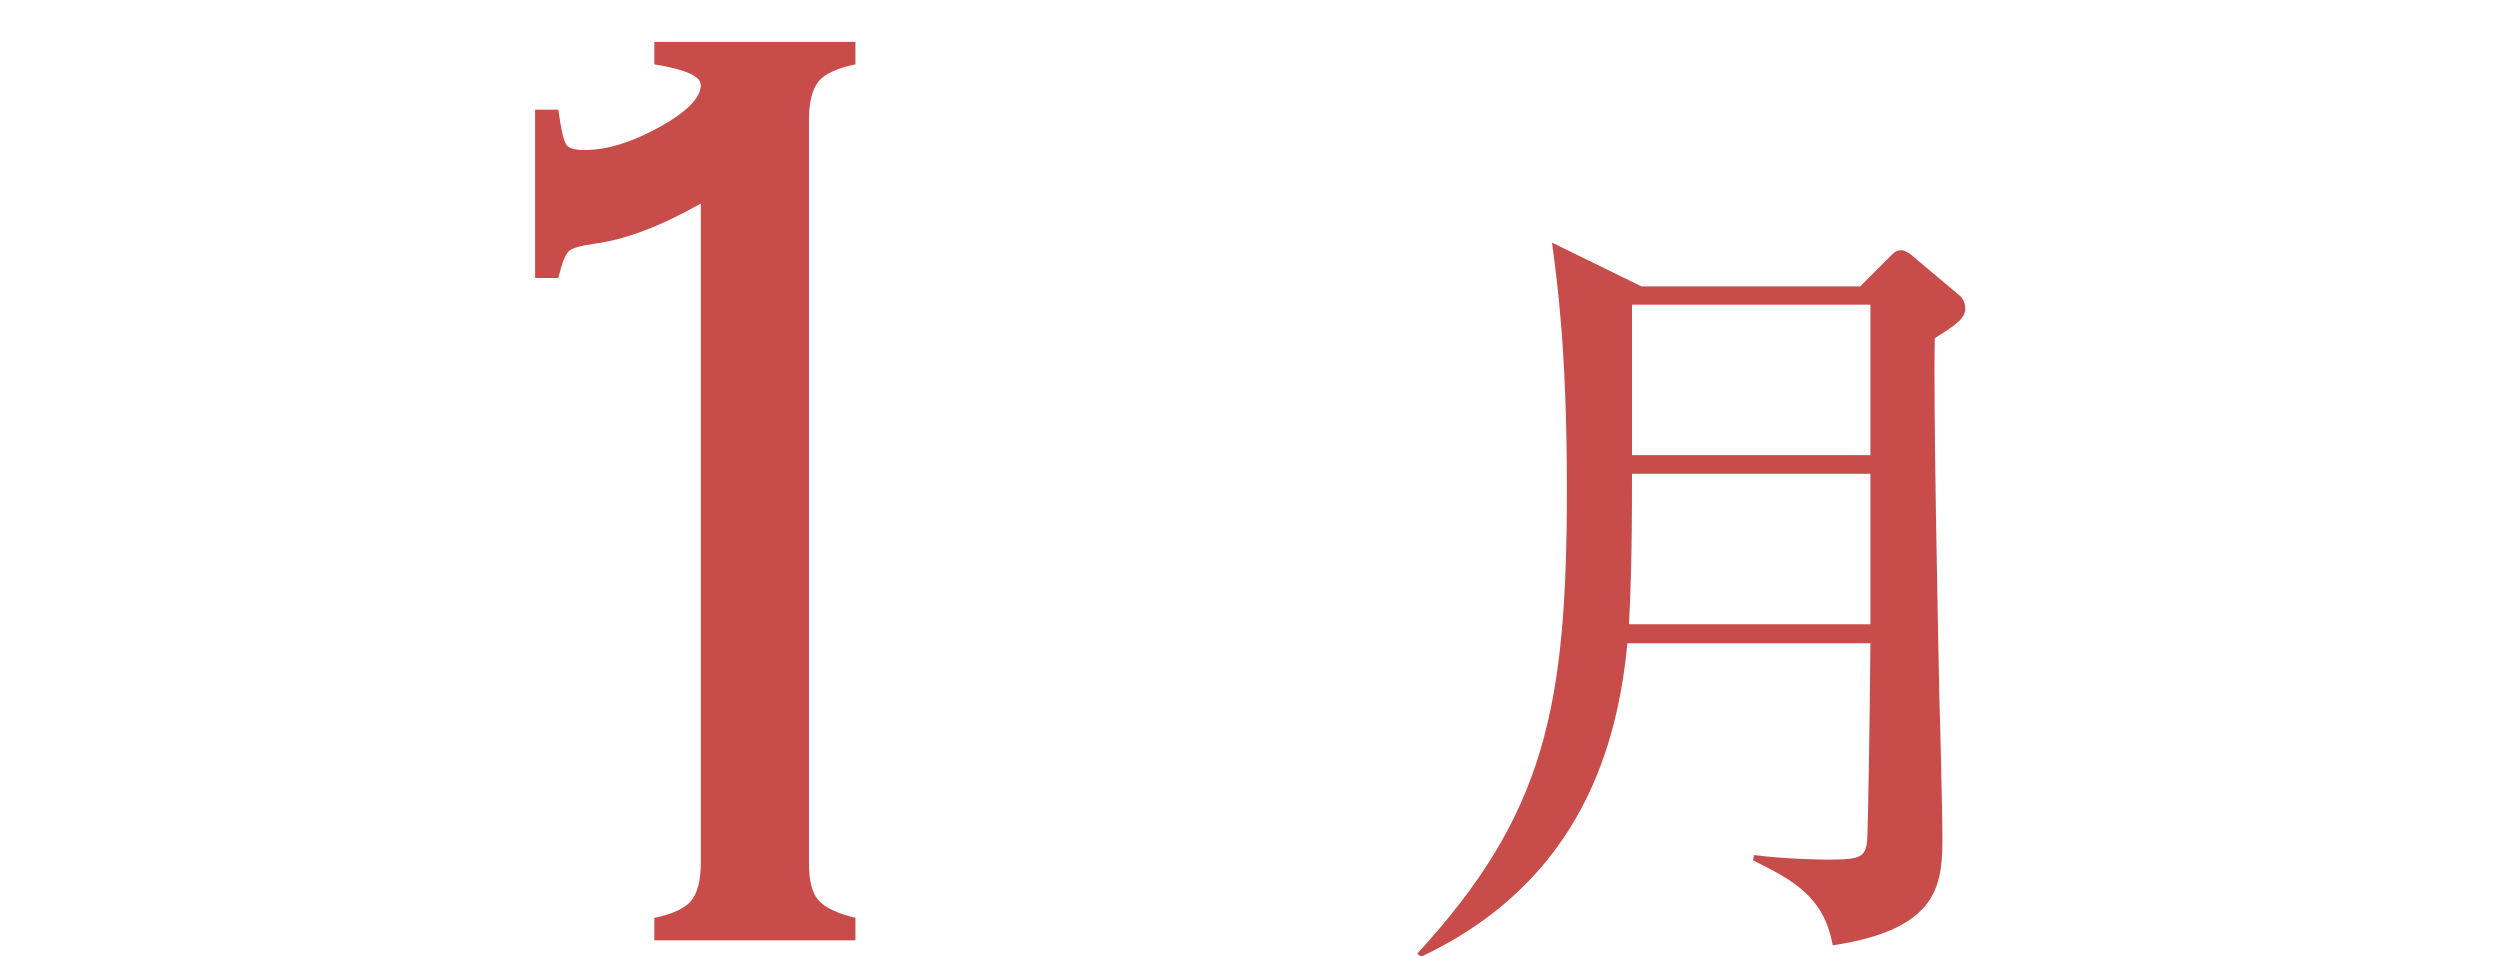 <?xml version="1.0" encoding="UTF-8"?>
<svg id="_テキスト" data-name="テキスト" xmlns="http://www.w3.org/2000/svg" viewBox="0 0 65.64 25.11">
  <defs>
    <style>
      .cls-1 {
        fill: #c84c4a;
      }
    </style>
  </defs>
  <path class="cls-1" d="m18.39,5.35c-1.06.6-2,.95-2.79,1.05-.35.05-.58.11-.67.2-.09.09-.18.32-.27.7h-.61V2.88h.61c.07.52.14.82.21.92.06.09.22.14.47.14.59,0,1.24-.2,1.97-.6.72-.4,1.09-.77,1.09-1.11,0-.23-.41-.41-1.22-.54v-.59h5.28v.59c-.48.1-.81.25-.97.45-.16.2-.25.53-.25,1v19.51c0,.47.08.8.25.99s.49.34.97.46v.59h-5.28v-.59c.48-.1.8-.25.97-.45.16-.2.25-.53.25-1V5.35Z"/>
  <path class="cls-1" d="m48.85,7.51l.74-.74c.1-.1.18-.2.33-.2.1,0,.25.1.33.18l1.19,1c.1.08.16.2.16.35,0,.25-.21.41-.8.78-.04,1.8.08,7.39.12,9.45.02.47.08,3.19.08,3.56,0,1.25,0,2.5-2.88,2.93-.23-1.27-1.02-1.7-2.09-2.23l.02-.14c.78.1,1.66.12,1.94.12.9,0,1.02-.06,1.04-.63.02-.51.06-2.82.08-5.05h-6.38c-.25,2.56-1.15,6.22-5.42,8.23l-.1-.08c3.36-3.66,3.93-6.45,3.93-12.2,0-3.64-.25-5.4-.39-6.47l2.35,1.15h5.75Zm-6,4.93c0,2.29-.04,3.19-.08,3.95h6.34v-3.95h-6.26Zm0-4.44v3.95h6.26v-3.95h-6.26Z"/>
</svg>